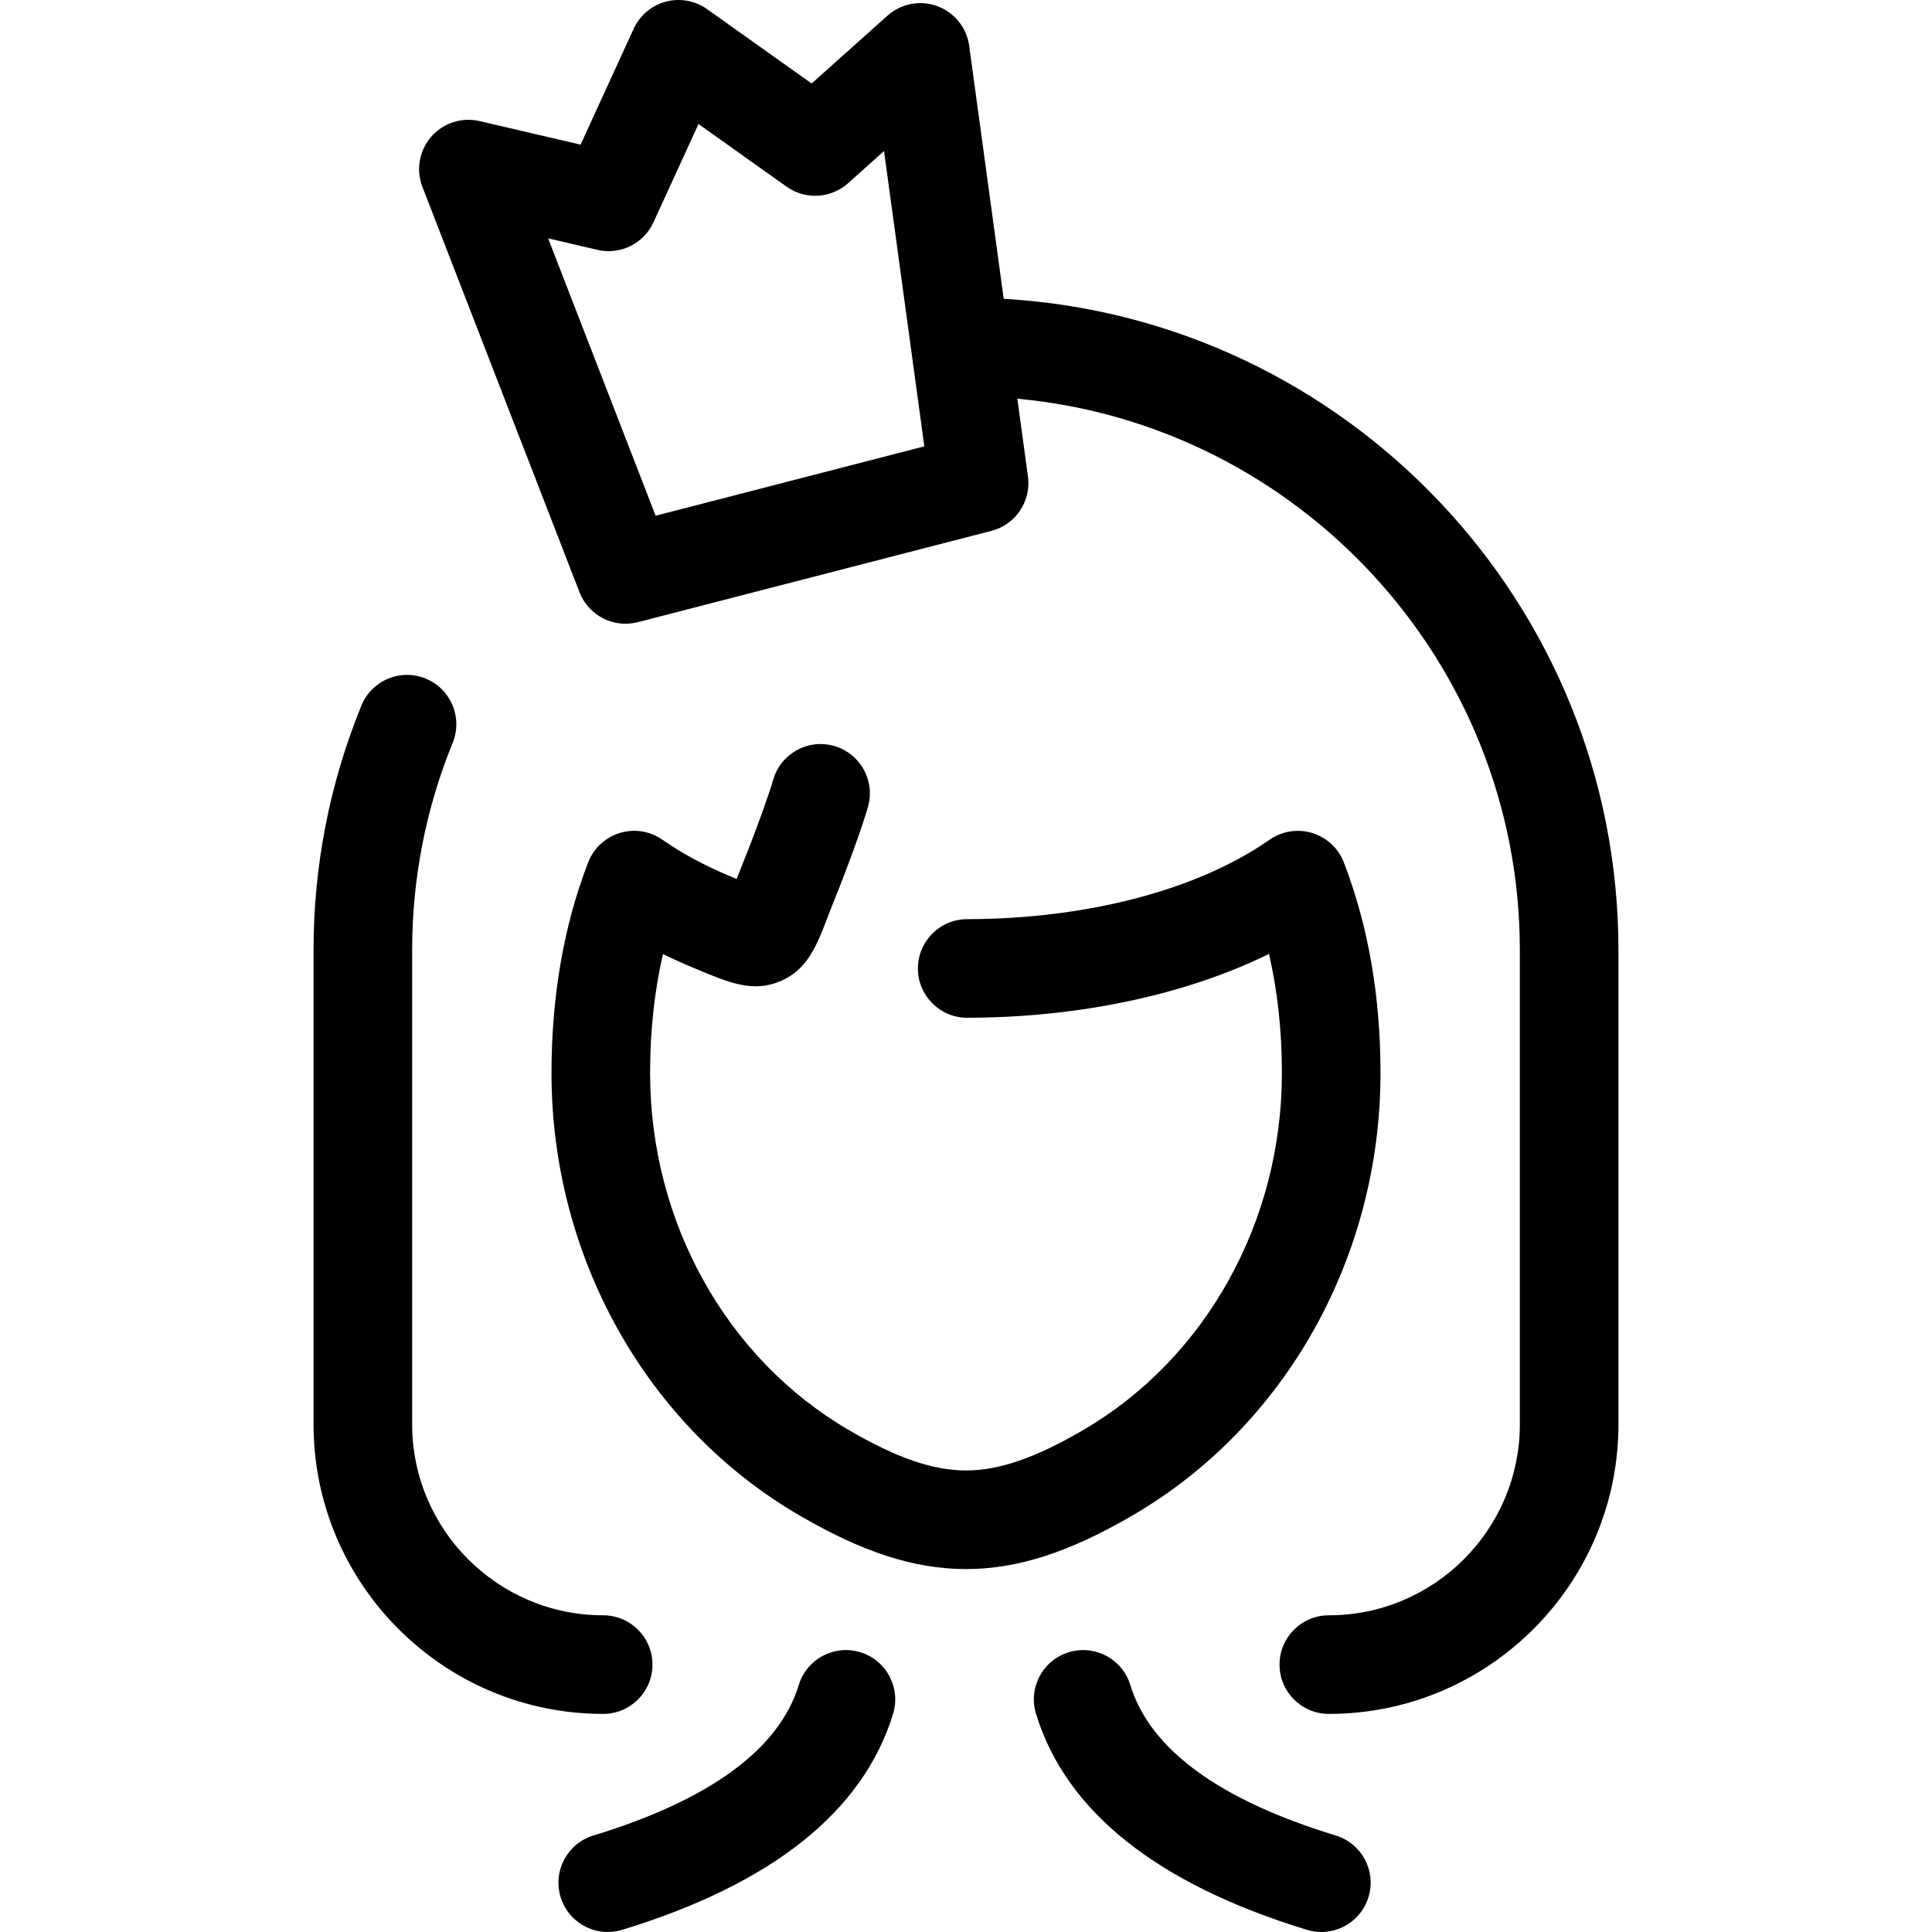 <?xml version="1.0" encoding="iso-8859-1"?>
<!-- Generator: Adobe Illustrator 17.1.0, SVG Export Plug-In . SVG Version: 6.00 Build 0)  -->
<!DOCTYPE svg PUBLIC "-//W3C//DTD SVG 1.1//EN" "http://www.w3.org/Graphics/SVG/1.1/DTD/svg11.dtd">
<svg version="1.1" id="Capa_1" xmlns="http://www.w3.org/2000/svg" xmlns:xlink="http://www.w3.org/1999/xlink" x="0px" y="0px"
	 viewBox="0 0 352.673 352.673" style="enable-background:new 0 0 352.673 352.673;" xml:space="preserve">
<path d="M163.027,312.844c-5.445,17.809-22.085,31.076-49.458,39.434c-0.875,0.267-1.761,0.395-2.631,0.395
	c-3.855,0-7.42-2.496-8.605-6.375c-1.451-4.754,1.226-9.784,5.979-11.236c21.296-6.502,33.913-15.748,37.5-27.48
	c1.454-4.753,6.485-7.43,11.238-5.976C161.805,303.06,164.48,308.091,163.027,312.844z M119.102,303.861c0-4.971-4.029-9-9-9
	c-19.226,0-34.867-15.642-34.867-34.868v-86.545c0-13.066,2.489-25.803,7.399-37.854c1.875-4.603-0.336-9.855-4.939-11.73
	c-4.604-1.876-9.854,0.336-11.73,4.939c-5.792,14.218-8.729,29.239-8.729,44.645v86.545c0,29.151,23.716,52.868,52.867,52.868
	C115.073,312.861,119.102,308.832,119.102,303.861z M252.001,195.891c0-13.966-2.231-26.849-6.63-38.294
	c-0.122-0.335-0.265-0.666-0.429-0.991c-0.58-1.151-1.382-2.131-2.333-2.908c-0.745-0.61-1.573-1.087-2.45-1.426
	c-1.591-0.617-3.363-0.786-5.108-0.415c-0.696,0.146-1.382,0.377-2.042,0.696c-0.509,0.244-0.987,0.532-1.429,0.856
	c-13.148,9.098-33.192,14.337-55.04,14.379c-4.971,0.01-8.992,4.047-8.982,9.018c0.01,4.965,4.037,8.982,9,8.982
	c0.006,0,0.012,0,0.018,0c20.479-0.04,39.889-4.208,55.069-11.65c1.567,6.746,2.358,14.024,2.358,21.753
	c0,27.149-13.907,52.12-36.294,65.167c-8.715,5.081-15.307,7.353-21.371,7.366c-6.064-0.014-12.656-2.286-21.374-7.367
	c-22.385-13.047-36.291-38.018-36.291-65.167c0-7.723,0.789-14.996,2.353-21.736c1.664,0.819,3.378,1.599,5.139,2.337l0.902,0.378
	c6.036,2.536,10.396,4.37,15.414,2.229c4.926-2.101,6.61-6.487,8.561-11.566c0.414-1.077,0.885-2.304,1.444-3.689
	c2.375-5.882,4.994-13.153,5.962-16.554c1.36-4.781-1.412-9.759-6.193-11.12c-4.783-1.361-9.759,1.413-11.12,6.193
	c-0.707,2.483-3.021,8.998-5.341,14.742c-0.498,1.234-0.931,2.35-1.317,3.354c-0.146-0.062-0.292-0.123-0.437-0.184l-0.918-0.386
	c-4.475-1.875-8.521-4.055-12.03-6.483c-0.435-0.319-0.903-0.602-1.402-0.843c-0.673-0.327-1.373-0.563-2.084-0.711
	c-1.741-0.366-3.503-0.197-5.09,0.418c-0.895,0.346-1.74,0.836-2.497,1.464c-0.923,0.764-1.703,1.72-2.272,2.84
	c-0.172,0.335-0.321,0.679-0.447,1.026c-4.397,11.442-6.627,24.324-6.627,38.29c0,33.529,17.33,64.459,45.228,80.719
	c11.617,6.771,20.999,9.798,30.416,9.815c0.007,0,0.014,0,0.021,0h0.001c0.007,0,0.014,0,0.021,0
	c9.418-0.017,18.799-3.044,30.414-9.815C234.67,260.35,252.001,229.421,252.001,195.891z M243.831,335.062
	c-21.296-6.501-33.914-15.748-37.501-27.481c-1.453-4.752-6.479-7.429-11.238-5.975c-4.753,1.453-7.428,6.485-5.975,11.238
	c5.445,17.809,22.085,31.076,49.458,39.433c0.875,0.267,1.761,0.395,2.631,0.395c3.855,0,7.421-2.496,8.605-6.375
	C251.262,341.544,248.585,336.514,243.831,335.062z M295.437,173.449v86.545c0,29.151-23.716,52.868-52.868,52.868
	c-4.971,0-9-4.029-9-9s4.029-9,9-9c19.226,0,34.868-15.642,34.868-34.868v-86.545c0-52.584-40.36-95.921-91.729-100.667
	l1.937,14.193c0.617,4.522-2.249,8.79-6.667,9.931l-64.548,16.666c-4.419,1.14-8.993-1.207-10.642-5.462L77.112,34.122
	c-1.206-3.111-0.591-6.635,1.597-9.154c2.188-2.52,5.589-3.619,8.841-2.863l18.43,4.302l9.693-21.155
	c1.117-2.438,3.264-4.251,5.855-4.945c2.591-0.695,5.356-0.195,7.542,1.359l19.09,13.574L162,2.861
	c2.48-2.219,5.985-2.889,9.109-1.738c3.125,1.15,5.358,3.931,5.809,7.229l6.303,46.196
	C245.704,58.123,295.437,110.087,295.437,173.449z M168.728,81.478l-7.354-53.906l-6.571,5.877
	c-3.133,2.804-7.79,3.062-11.216,0.627L127.505,22.64l-8.226,17.953c-1.783,3.891-6.059,5.988-10.228,5.015l-8.997-2.1
	l19.625,50.635L168.728,81.478z"/>
<g>
</g>
<g>
</g>
<g>
</g>
<g>
</g>
<g>
</g>
<g>
</g>
<g>
</g>
<g>
</g>
<g>
</g>
<g>
</g>
<g>
</g>
<g>
</g>
<g>
</g>
<g>
</g>
<g>
</g>
</svg>
